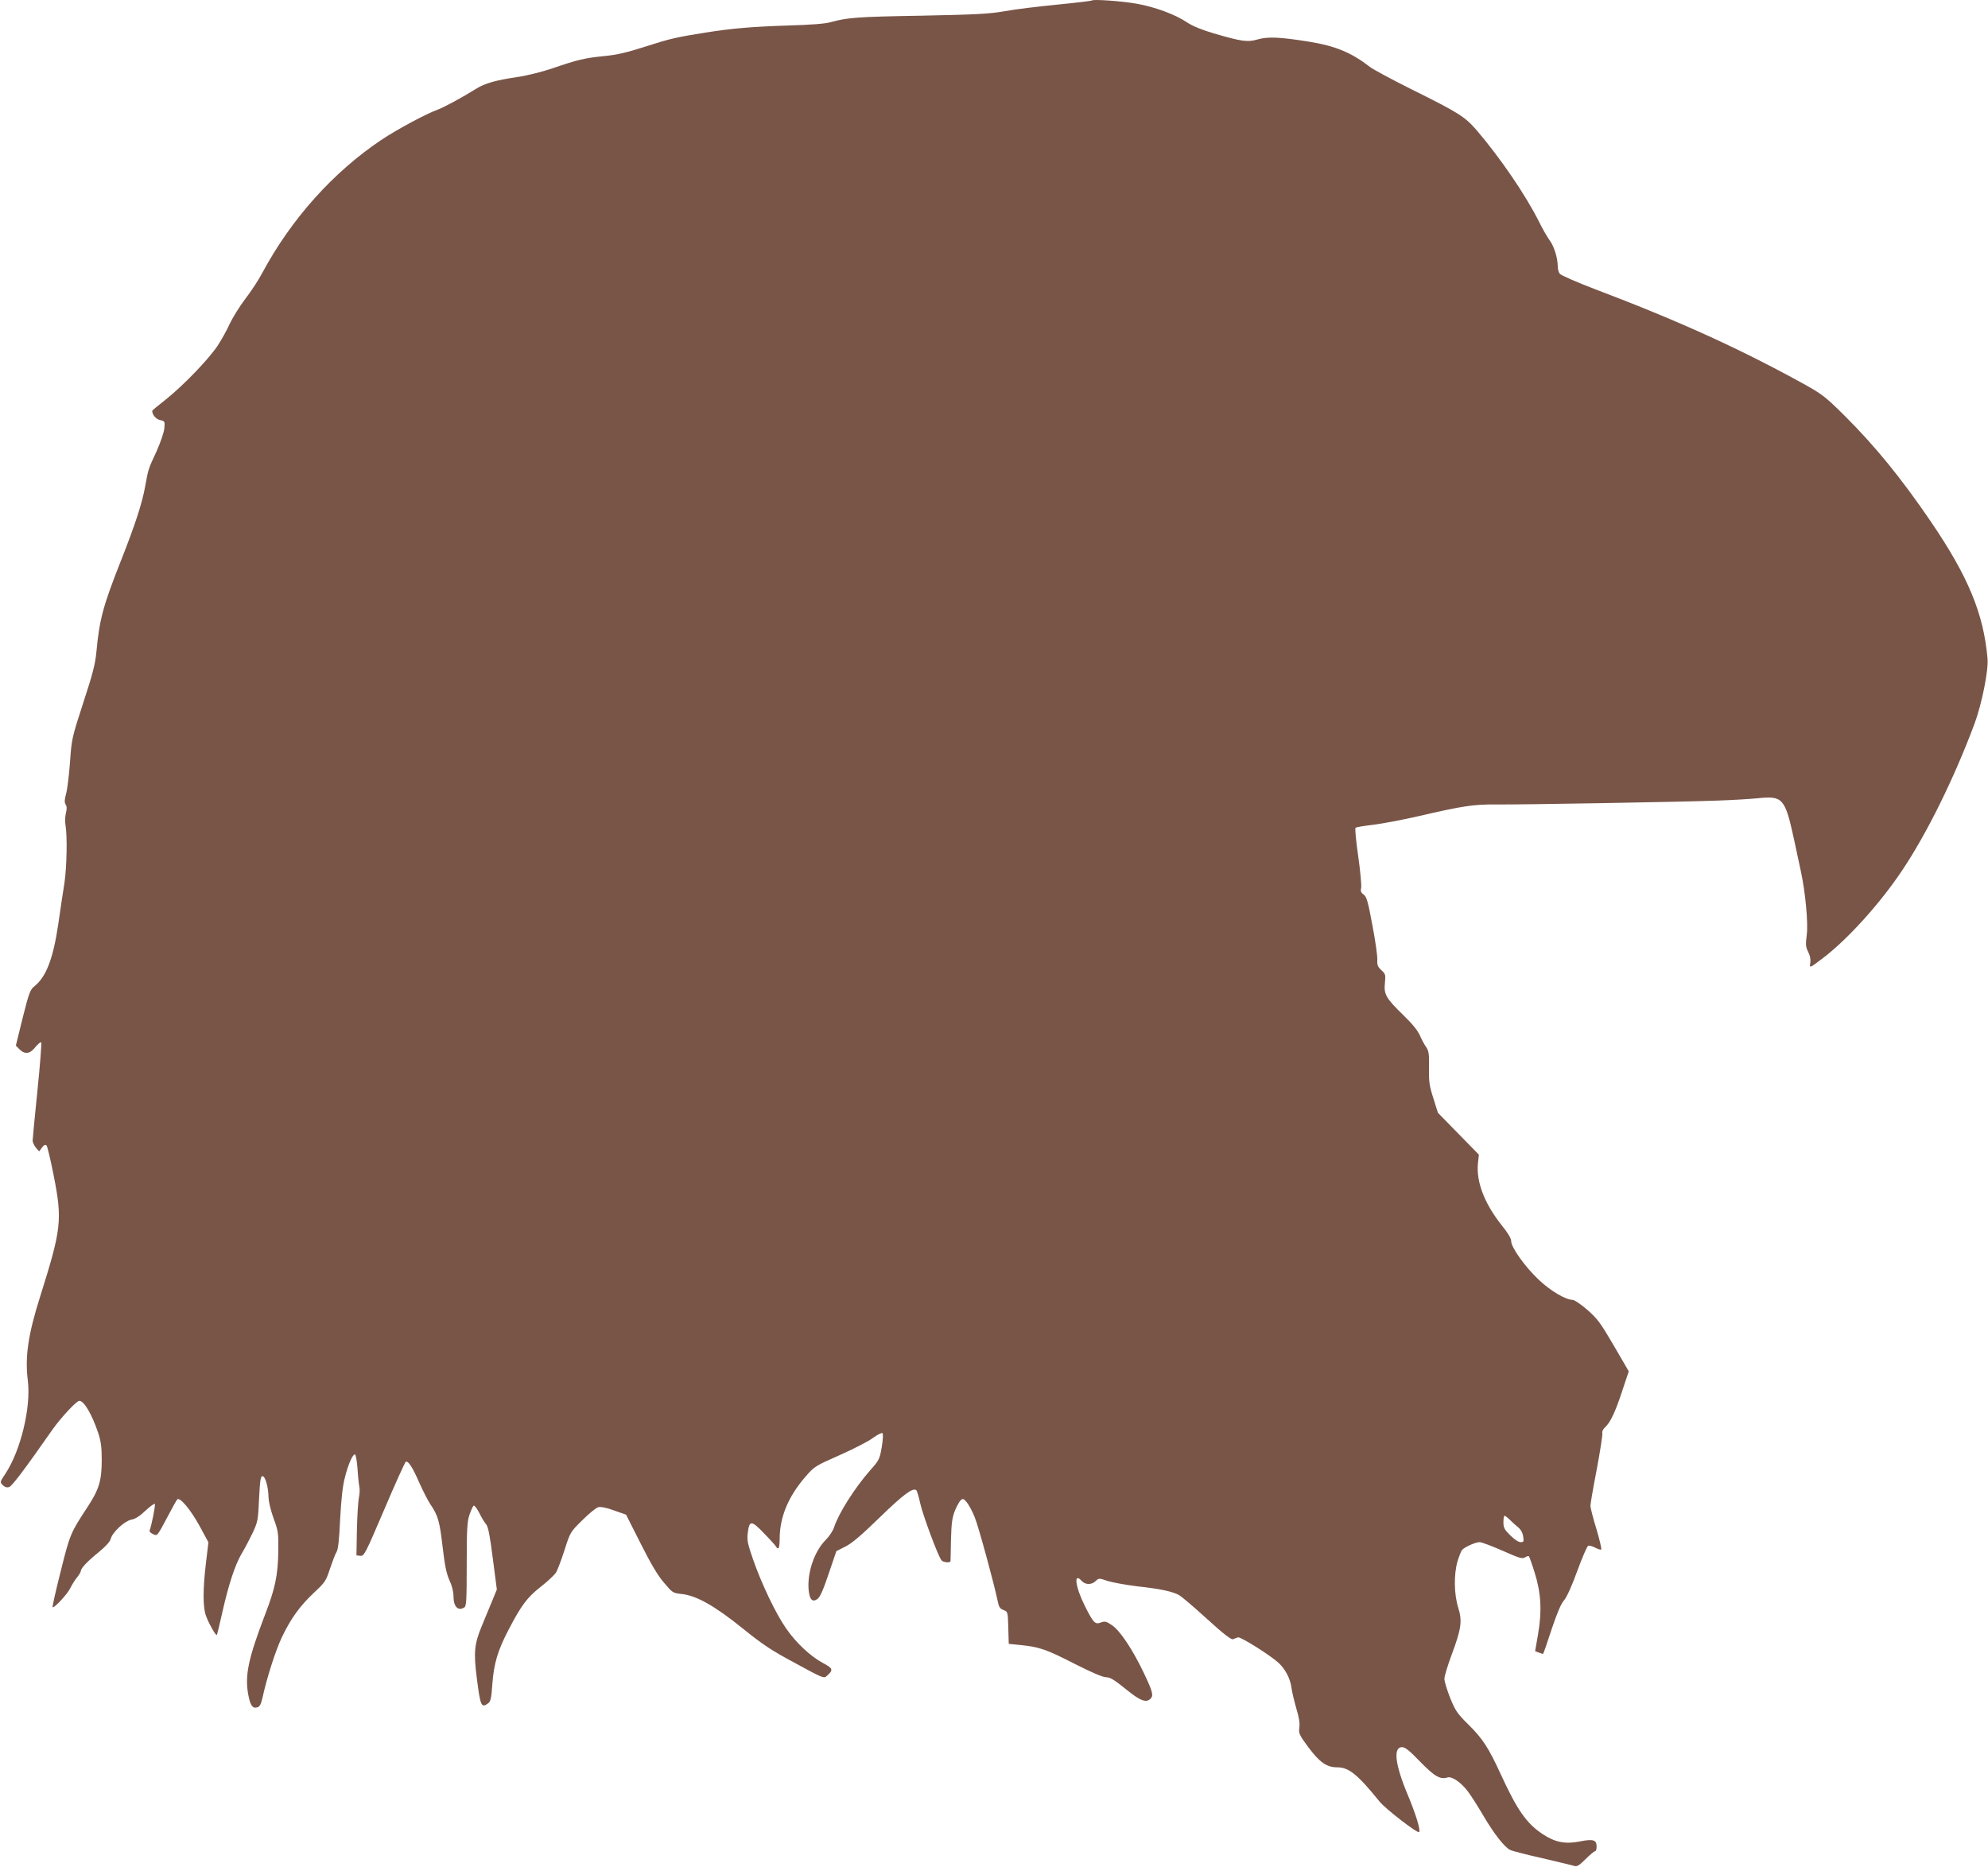 <?xml version="1.0" standalone="no"?>
<!DOCTYPE svg PUBLIC "-//W3C//DTD SVG 20010904//EN"
 "http://www.w3.org/TR/2001/REC-SVG-20010904/DTD/svg10.dtd">
<svg version="1.0" xmlns="http://www.w3.org/2000/svg"
 width="1280pt" height="1202pt" viewBox="0 0 1280 1202"
 preserveAspectRatio="xMidYMid meet">
<g transform="translate(0,1202) scale(0.1,-0.1)"
fill="#795548" stroke="none">
<path d="M7030 12017 c-3 -3 -104 -15 -225 -27 -121 -12 -272 -30 -335 -42
-98 -17 -178 -22 -540 -29 -412 -7 -474 -12 -583 -42 -33 -10 -129 -17 -267
-21 -243 -8 -360 -18 -540 -46 -191 -31 -223 -38 -388 -91 -115 -37 -180 -52
-260 -60 -125 -12 -175 -24 -335 -79 -65 -22 -164 -47 -220 -55 -147 -22 -215
-41 -272 -77 -86 -54 -208 -120 -247 -134 -71 -25 -263 -128 -363 -195 -309
-207 -579 -508 -765 -854 -23 -44 -73 -121 -111 -170 -38 -50 -82 -122 -100
-160 -17 -39 -52 -101 -77 -140 -58 -87 -219 -255 -334 -347 -49 -38 -88 -71
-88 -73 0 -26 24 -54 51 -60 31 -7 31 -8 27 -54 -3 -27 -25 -91 -50 -147 -54
-116 -53 -114 -73 -224 -19 -108 -65 -250 -159 -487 -112 -284 -136 -372 -155
-578 -8 -82 -23 -142 -85 -330 -73 -226 -75 -233 -85 -380 -6 -82 -17 -174
-25 -204 -11 -41 -12 -57 -3 -72 8 -13 8 -29 1 -56 -5 -21 -6 -56 -2 -78 12
-70 8 -266 -7 -370 -9 -55 -27 -175 -40 -267 -33 -222 -78 -339 -154 -399 -27
-22 -34 -41 -75 -203 l-44 -179 23 -23 c35 -35 68 -31 103 14 17 20 33 34 37
30 4 -4 -7 -144 -24 -311 -17 -167 -31 -312 -31 -323 1 -10 10 -30 21 -44 l21
-24 18 24 c13 18 22 22 30 14 5 -6 26 -93 46 -195 56 -286 50 -341 -88 -779
-77 -243 -98 -388 -79 -538 22 -171 -45 -451 -144 -601 -36 -54 -36 -55 -17
-74 13 -13 27 -17 41 -12 18 5 98 111 279 370 57 80 155 185 173 185 30 0 81
-87 121 -206 18 -54 23 -92 23 -174 0 -134 -17 -191 -93 -306 -108 -165 -112
-173 -172 -415 -32 -126 -55 -229 -51 -229 16 0 92 83 112 121 12 24 32 57 45
72 13 16 24 34 24 40 1 19 40 61 115 122 46 38 73 67 78 87 12 43 89 114 133
123 25 4 54 23 90 57 30 28 57 48 61 44 5 -5 -20 -135 -34 -172 -2 -6 8 -16
22 -22 29 -13 25 -18 100 123 26 50 51 94 56 100 17 17 86 -65 144 -171 l57
-105 -16 -133 c-20 -168 -20 -281 -1 -337 17 -48 64 -133 71 -127 2 2 18 67
35 144 40 179 83 310 126 382 19 31 50 91 70 132 33 72 35 82 41 220 6 119 10
145 22 145 18 0 38 -70 39 -138 1 -28 15 -86 33 -135 30 -82 31 -94 30 -211
-3 -155 -20 -238 -84 -404 -110 -288 -133 -396 -109 -522 13 -67 27 -87 57
-79 16 4 24 19 34 62 29 132 84 303 125 390 58 121 115 200 207 287 71 66 77
75 103 155 16 47 34 95 42 107 10 15 17 77 23 210 7 131 16 212 30 267 22 88
50 151 65 151 6 0 13 -42 17 -93 3 -51 9 -104 12 -117 3 -13 2 -44 -3 -67 -5
-24 -11 -117 -13 -208 l-3 -165 25 -3 c24 -3 32 12 154 298 70 165 133 303
138 307 16 9 43 -32 89 -137 23 -52 55 -114 71 -138 48 -70 59 -108 78 -274
14 -121 25 -172 44 -214 17 -36 26 -74 26 -104 0 -66 30 -96 70 -70 13 8 15
50 15 277 0 228 3 276 18 320 10 29 22 55 27 58 5 3 21 -18 36 -47 14 -29 34
-62 44 -73 13 -15 24 -70 43 -220 l26 -200 -35 -85 c-20 -47 -48 -117 -64
-155 -46 -112 -51 -168 -30 -330 23 -183 29 -195 74 -162 15 11 20 35 26 123
10 132 34 215 104 349 82 158 121 210 208 278 43 33 87 75 98 91 10 17 35 83
55 146 37 115 37 115 115 192 42 42 89 80 102 83 16 4 54 -3 102 -21 l77 -27
94 -186 c66 -131 110 -206 150 -252 55 -65 57 -67 115 -73 96 -11 211 -76 390
-220 130 -105 185 -142 340 -225 176 -96 185 -100 203 -83 44 39 41 49 -23 83
-81 43 -175 131 -239 224 -66 95 -156 283 -211 440 -35 100 -41 128 -36 169
10 89 23 89 107 1 41 -42 76 -81 77 -86 2 -5 8 -9 13 -9 5 0 9 27 9 61 0 139
55 272 165 399 59 68 62 70 223 141 89 40 186 89 214 111 29 21 56 34 60 30 5
-5 3 -45 -5 -91 -13 -77 -17 -84 -74 -148 -100 -114 -204 -278 -233 -368 -7
-22 -31 -58 -53 -80 -75 -75 -122 -216 -110 -328 7 -58 24 -75 55 -54 17 11
37 55 73 162 l50 147 59 30 c42 21 103 73 220 187 153 149 216 195 236 175 5
-5 16 -43 25 -84 15 -71 115 -341 137 -367 11 -14 58 -18 58 -5 0 4 2 66 3
137 3 106 7 140 25 187 13 31 30 62 39 69 13 11 19 9 39 -16 13 -17 36 -59 50
-95 25 -61 124 -426 147 -536 8 -42 15 -52 38 -61 28 -11 28 -11 31 -114 l3
-104 80 -8 c117 -12 162 -27 347 -122 109 -55 179 -85 200 -85 26 0 52 -16
125 -75 93 -76 132 -92 161 -63 20 20 14 46 -43 165 -71 149 -152 272 -205
308 -37 25 -45 27 -71 18 -38 -15 -48 -5 -105 108 -61 123 -73 219 -19 159 23
-25 63 -26 89 -1 21 20 22 20 78 1 32 -10 120 -26 195 -35 145 -16 220 -32
265 -56 14 -8 95 -76 178 -152 111 -101 157 -136 169 -132 9 4 23 9 32 12 17
5 212 -118 262 -165 43 -40 74 -101 82 -157 3 -27 18 -88 31 -134 18 -59 24
-97 20 -125 -5 -38 -1 -47 59 -128 73 -97 117 -128 186 -128 74 0 130 -46 272
-221 38 -47 244 -206 254 -196 11 12 -21 115 -73 240 -82 195 -95 307 -37 307
20 0 48 -22 117 -94 93 -95 129 -116 176 -101 29 9 91 -35 134 -94 19 -25 63
-95 99 -156 66 -112 132 -197 170 -217 12 -6 104 -30 207 -53 102 -24 195 -46
206 -50 18 -5 32 3 73 44 28 28 56 51 61 51 6 0 10 13 10 30 0 43 -22 50 -107
33 -95 -19 -161 -6 -242 48 -103 69 -163 155 -268 384 -78 170 -116 229 -208
320 -73 72 -84 89 -118 172 -20 51 -37 106 -37 123 0 17 21 86 46 153 63 169
70 219 43 305 -27 86 -29 213 -5 297 10 33 23 66 29 74 16 19 87 51 114 51 12
0 79 -25 147 -55 108 -48 128 -54 145 -43 11 7 22 10 25 7 3 -3 20 -50 37
-105 41 -130 48 -246 22 -397 l-19 -109 24 -9 c13 -5 25 -9 27 -9 2 0 27 71
55 158 36 107 61 166 80 187 17 19 49 89 85 188 32 88 64 161 71 164 7 2 26
-3 44 -12 17 -9 35 -15 39 -13 5 2 -9 61 -30 132 -22 71 -39 139 -39 150 0 11
18 117 41 235 22 118 38 222 36 232 -3 10 4 26 15 36 36 32 67 98 111 231 l44
132 -96 165 c-86 147 -104 172 -170 230 -41 36 -84 65 -95 65 -45 0 -145 59
-220 131 -87 82 -176 207 -176 247 0 18 -21 53 -60 101 -112 141 -166 280
-154 401 l6 55 -132 135 -132 135 -29 93 c-26 81 -30 107 -28 197 1 89 -1 107
-18 132 -11 15 -30 50 -41 76 -14 32 -50 76 -106 130 -112 109 -127 135 -119
207 5 53 4 59 -23 83 -23 22 -28 33 -26 69 1 24 -13 124 -32 222 -28 152 -37
182 -56 196 -18 13 -21 23 -16 43 3 15 -5 106 -19 204 -14 97 -22 180 -17 183
4 4 54 12 112 19 58 7 191 32 295 56 284 66 354 76 495 75 147 -2 1190 16
1430 25 91 3 207 10 258 15 160 17 175 0 232 -260 17 -80 37 -174 45 -210 29
-133 48 -333 38 -410 -8 -63 -7 -77 9 -109 12 -23 17 -48 14 -69 -6 -38 -7
-38 79 27 159 120 370 353 512 566 161 240 336 596 467 947 46 125 90 342 83
417 -25 289 -124 528 -364 881 -192 282 -358 485 -553 680 -126 125 -145 140
-265 207 -410 226 -802 405 -1340 609 -121 46 -226 92 -232 101 -7 9 -13 29
-13 44 0 55 -22 129 -50 168 -16 22 -48 76 -70 122 -89 177 -251 413 -402 590
-77 89 -116 113 -426 267 -122 61 -239 124 -260 140 -121 94 -223 136 -396
164 -188 30 -263 33 -329 14 -65 -19 -103 -13 -282 39 -78 23 -136 47 -174 72
-74 50 -207 99 -322 119 -94 17 -280 30 -289 21z m2690 -9782 c14 -14 38 -36
53 -48 18 -14 30 -35 34 -59 5 -35 4 -38 -17 -38 -13 0 -40 18 -66 44 -38 37
-44 49 -44 85 0 22 3 41 7 41 4 0 19 -11 33 -25z"/>
</g>
</svg>

